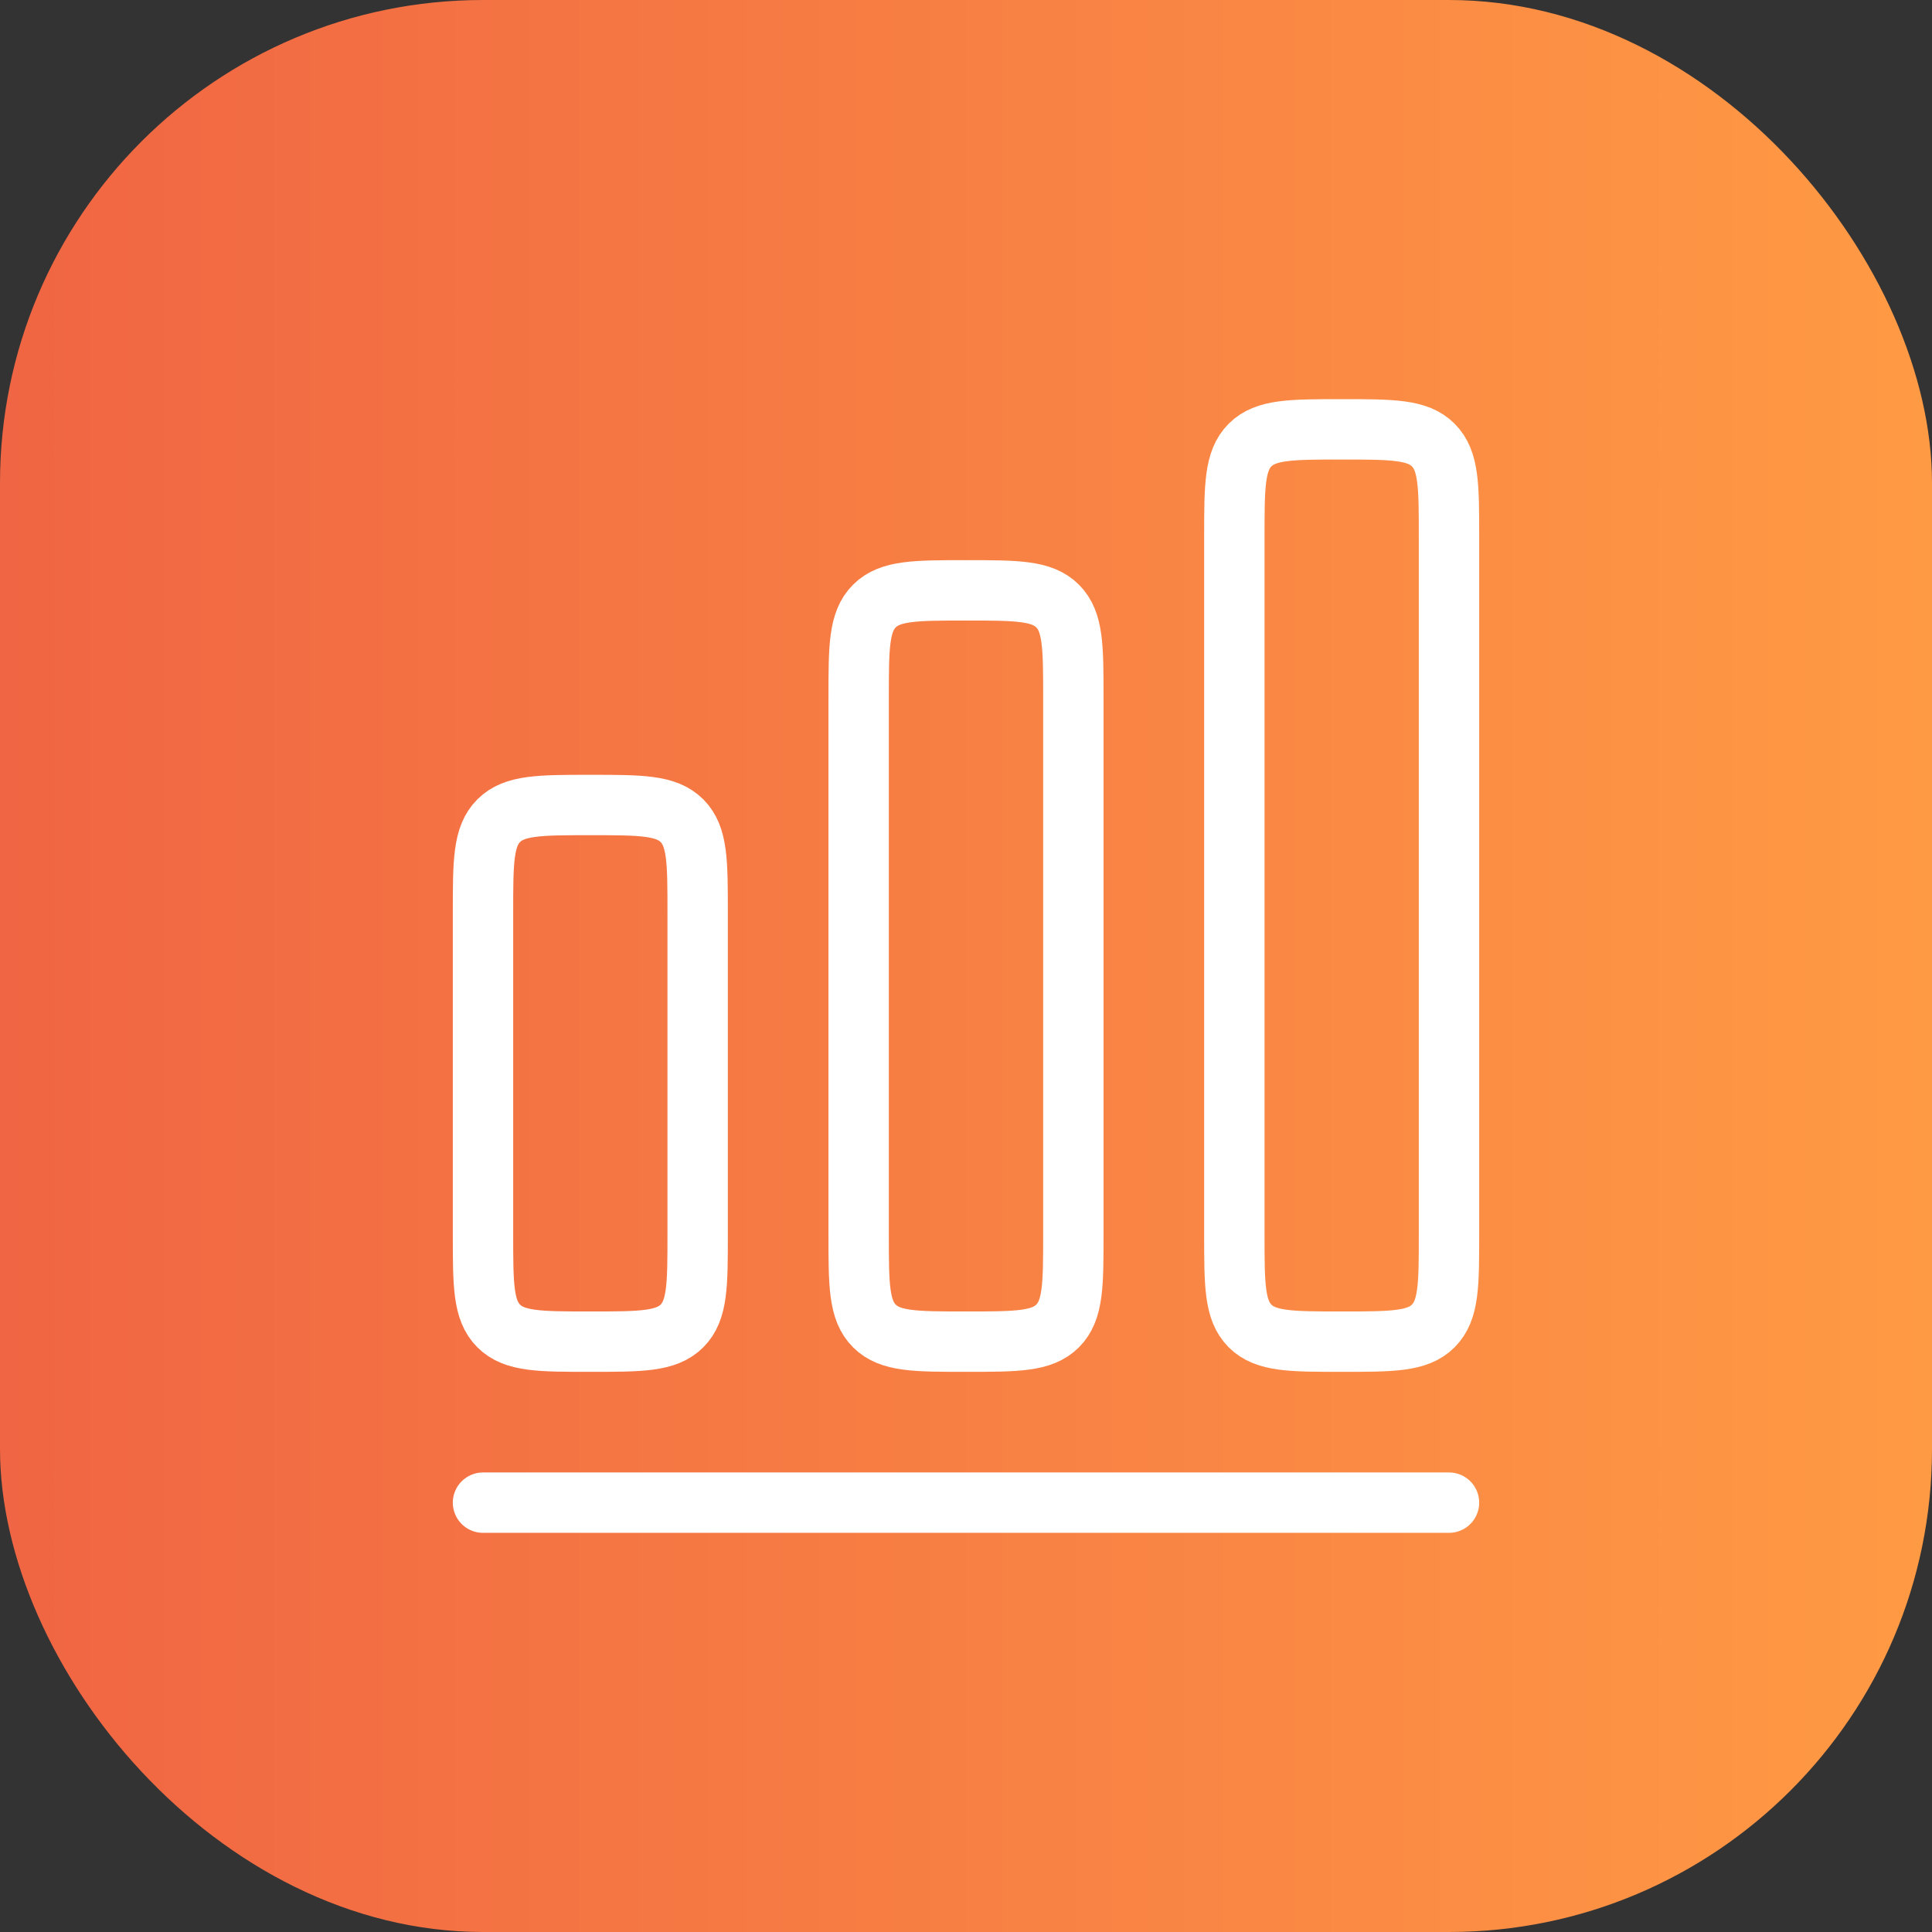 <?xml version="1.0" encoding="UTF-8"?> <svg xmlns="http://www.w3.org/2000/svg" width="48" height="48" viewBox="0 0 48 48" fill="none"><rect x="0" y="0" width="48" height="48" fill="#333333" stroke="none"/><rect width="48" height="48" rx="12" fill="url(#paint0_linear_3120_2164)"></rect><path d="M12 37.333H36" stroke="white" stroke-width="1.5" stroke-linecap="round" stroke-linejoin="round"></path><path d="M12 22.667C12 21.41 12 20.781 12.39 20.39C12.781 20 13.41 20 14.667 20C15.924 20 16.552 20 16.943 20.39C17.333 20.781 17.333 21.41 17.333 22.667V30.667C17.333 31.924 17.333 32.552 16.943 32.943C16.552 33.333 15.924 33.333 14.667 33.333C13.41 33.333 12.781 33.333 12.39 32.943C12 32.552 12 31.924 12 30.667V22.667Z" stroke="white" stroke-width="1.5"></path><path d="M21.333 17.333C21.333 16.076 21.333 15.448 21.724 15.057C22.114 14.667 22.743 14.667 24 14.667C25.257 14.667 25.886 14.667 26.276 15.057C26.667 15.448 26.667 16.076 26.667 17.333V30.667C26.667 31.924 26.667 32.552 26.276 32.943C25.886 33.333 25.257 33.333 24 33.333C22.743 33.333 22.114 33.333 21.724 32.943C21.333 32.552 21.333 31.924 21.333 30.667V17.333Z" stroke="white" stroke-width="1.5"></path><path d="M30.667 13.333C30.667 12.076 30.667 11.448 31.057 11.057C31.448 10.667 32.076 10.667 33.333 10.667C34.59 10.667 35.219 10.667 35.609 11.057C36 11.448 36 12.076 36 13.333V30.667C36 31.924 36 32.552 35.609 32.943C35.219 33.333 34.59 33.333 33.333 33.333C32.076 33.333 31.448 33.333 31.057 32.943C30.667 32.552 30.667 31.924 30.667 30.667V13.333Z" stroke="white" stroke-width="1.5"></path><defs><linearGradient id="paint0_linear_3120_2164" x1="0" y1="24" x2="48" y2="24" gradientUnits="userSpaceOnUse"><stop stop-color="#F06543"></stop><stop offset="1" stop-color="#FF9A44"></stop></linearGradient></defs></svg> 